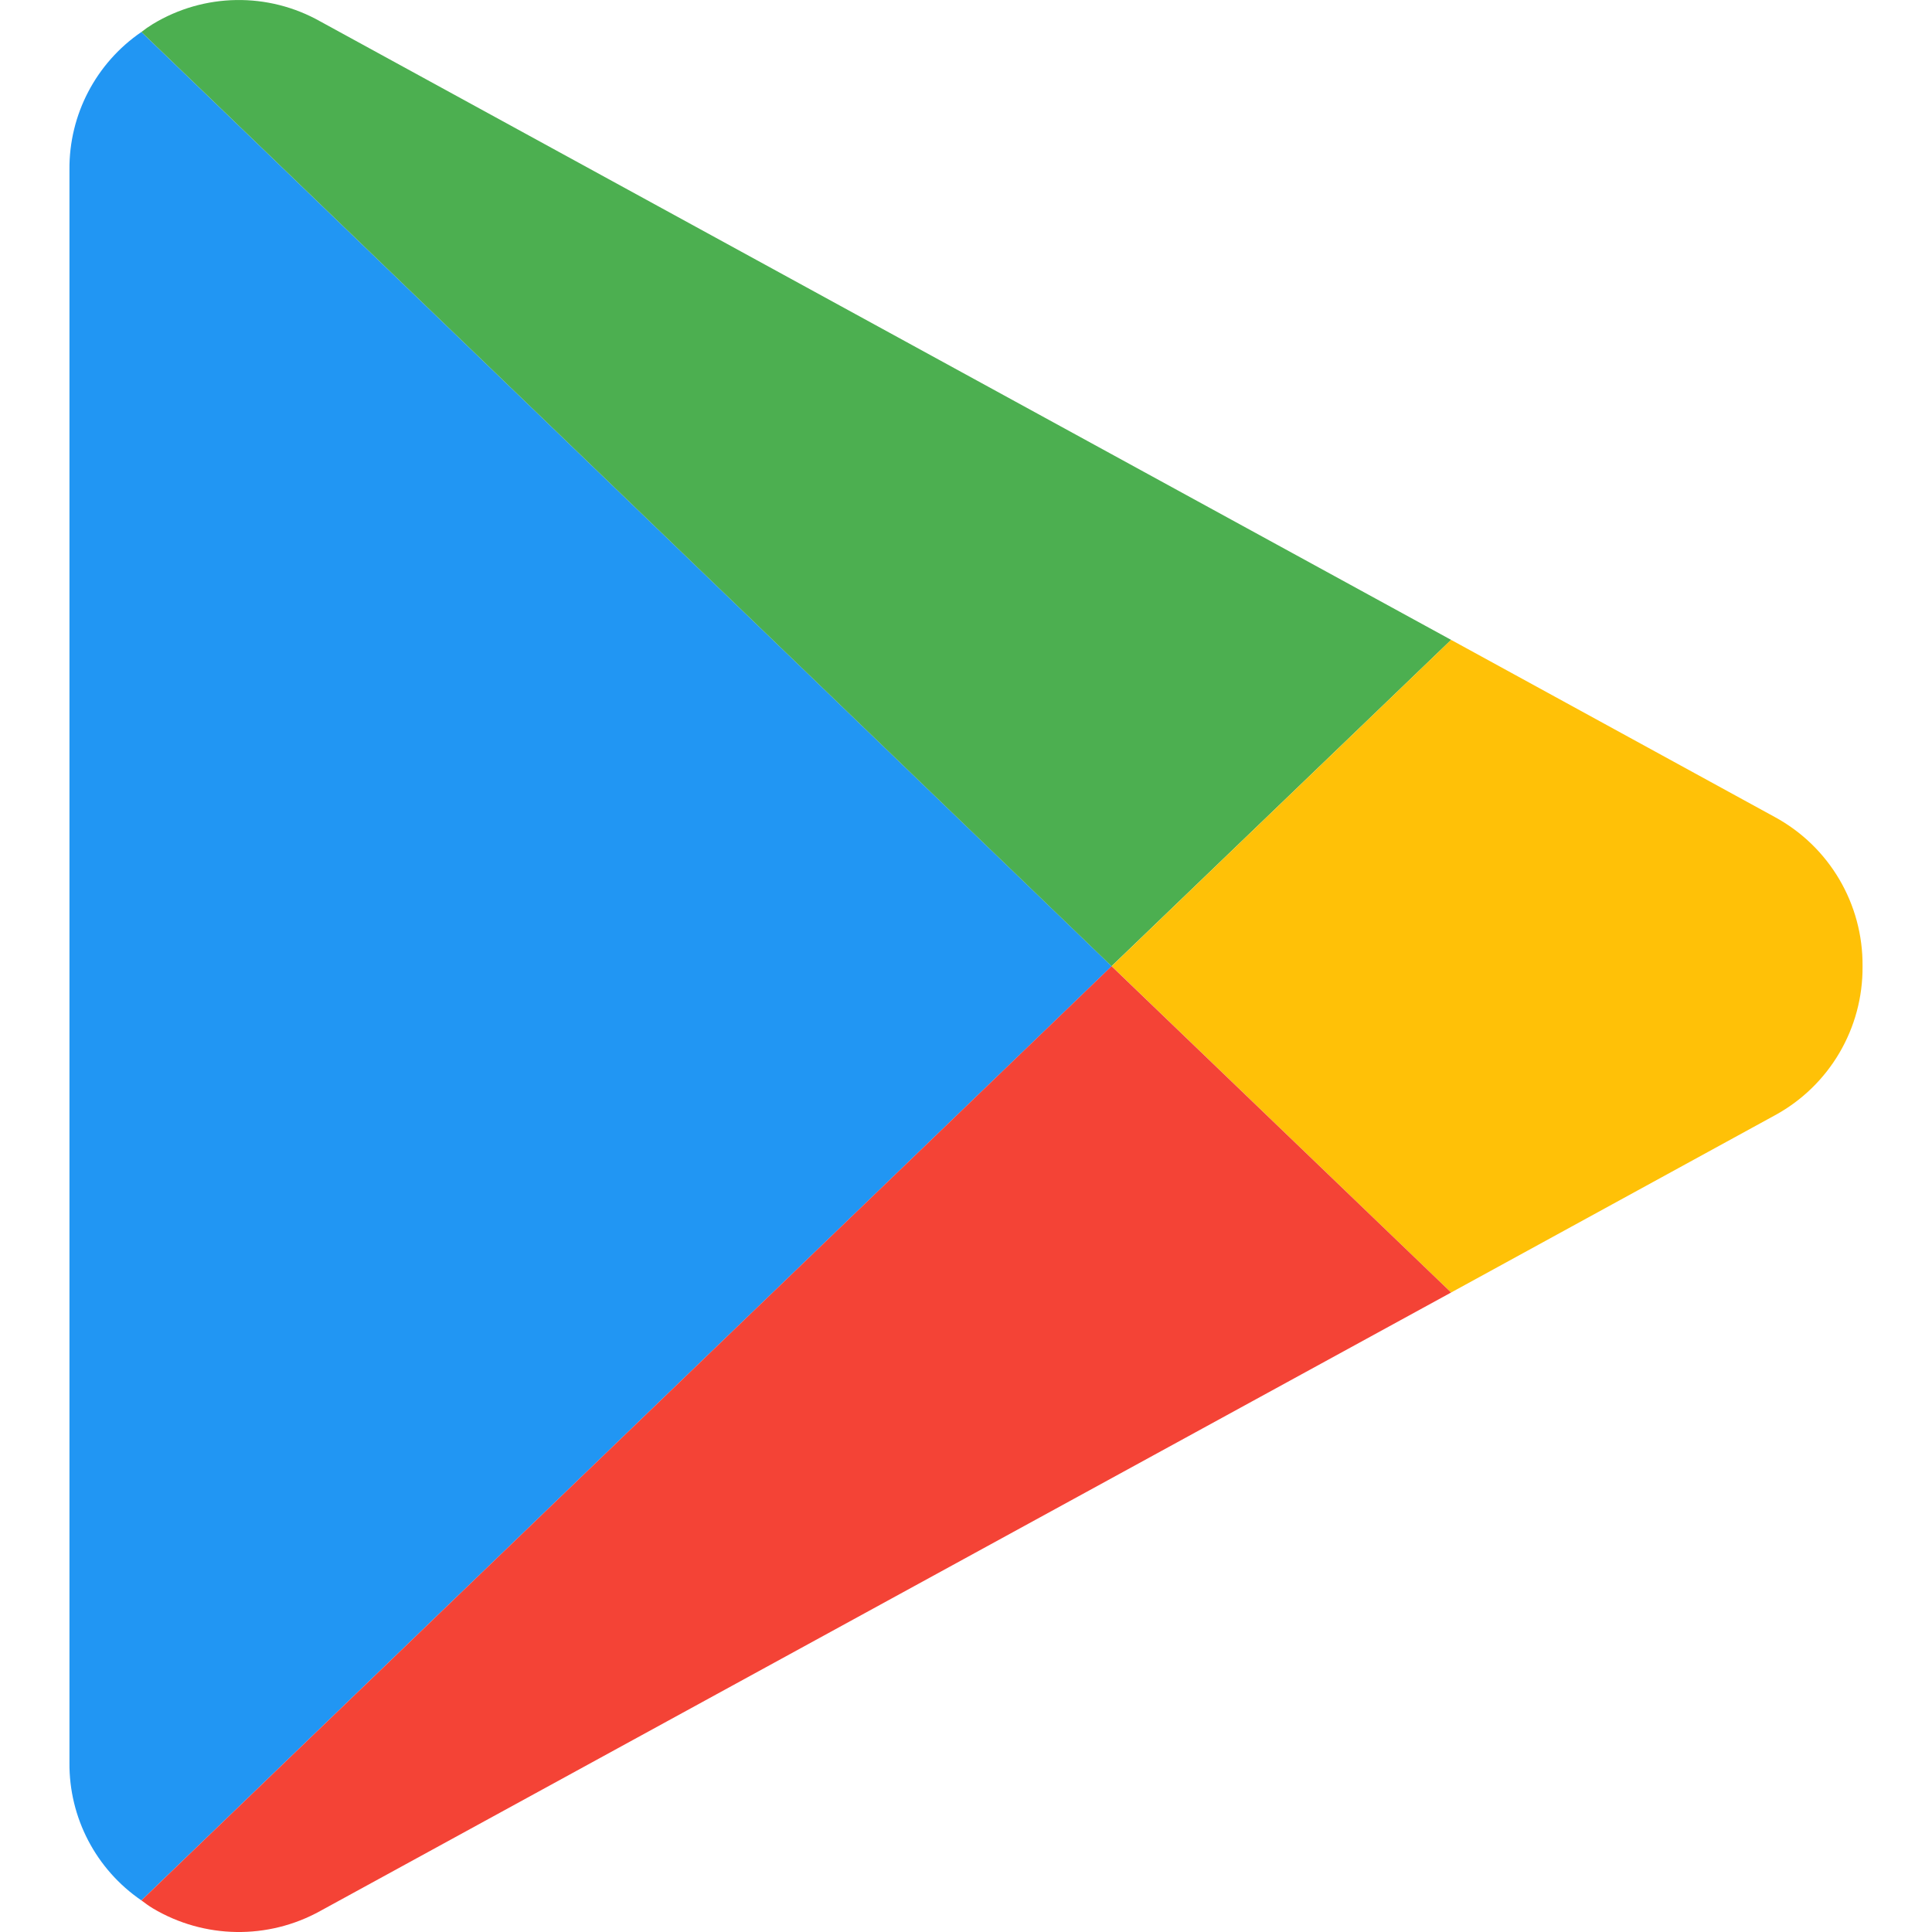 <svg width="20" height="20" viewBox="0 0 20 20" fill="none" xmlns="http://www.w3.org/2000/svg"><g clip-path="url(#clip0_523_141010)"><path d="M11.508 10.002L1.464 19.673C0.994 19.352 0.714 18.817 0.719 18.247V1.756C0.714 1.187 0.994 0.652 1.464 0.331L11.508 10.002Z" fill="#2196F3"></path><path d="M15.022 6.624L11.507 10.002L1.464 0.331C1.502 0.301 1.541 0.274 1.582 0.249C2.113 -0.073 2.776 -0.083 3.316 0.222L15.022 6.624Z" fill="#4CAF50"></path><path d="M19.281 10.002C19.287 10.645 18.938 11.239 18.373 11.546L15.022 13.38L11.508 10.002L15.022 6.624L18.373 8.458C18.938 8.765 19.287 9.359 19.281 10.002Z" fill="#FFC107"></path><path d="M15.022 13.38L3.316 19.782C2.775 20.082 2.114 20.072 1.582 19.755C1.541 19.73 1.502 19.702 1.464 19.673L11.507 10.002L15.022 13.38Z" fill="#F44336"></path></g><defs><clipPath id="clip0_523_141010"><rect width="20" height="20" fill="white"></rect></clipPath></defs></svg>